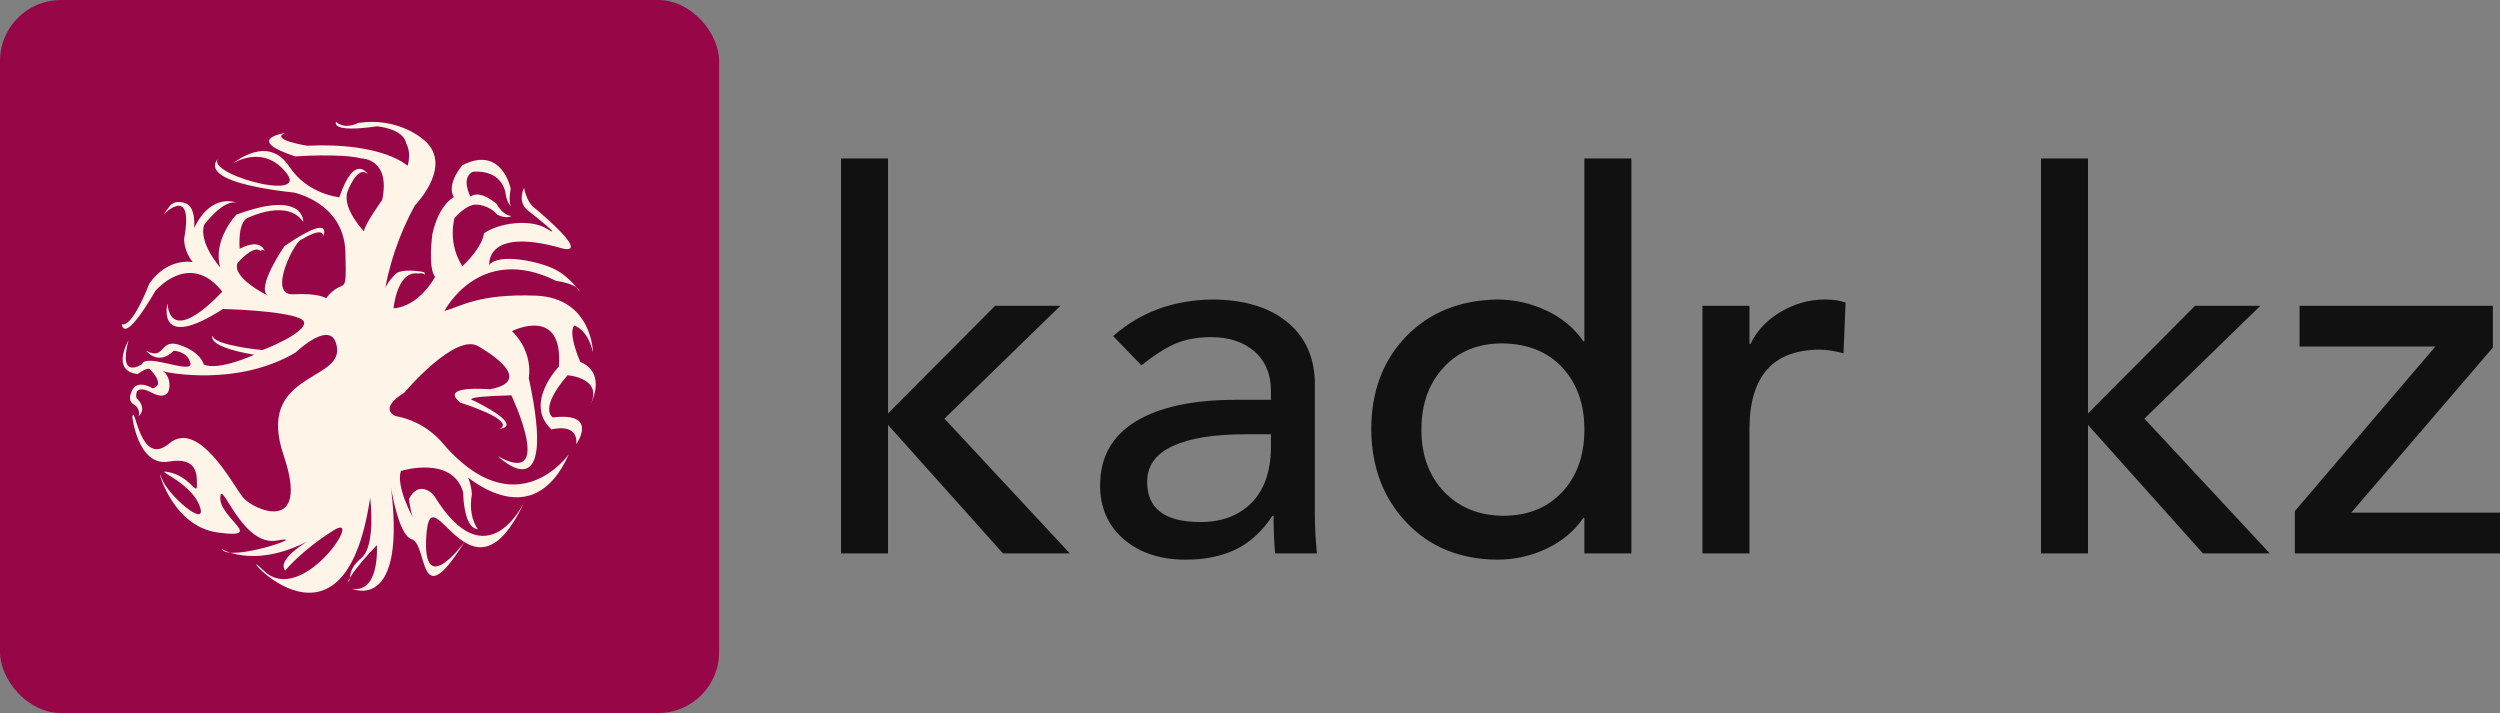<svg xmlns:xlink="http://www.w3.org/1999/xlink" xmlns="http://www.w3.org/2000/svg" width="396" height="112.944" viewBox="0 0 410.222 117" class="looka-1j8o68f"><rect x="0" y="0" width="410.222" height="117" fill="#808080" stroke="none"/><defs id="SvgjsDefs1187"></defs><g id="SvgjsG1188" transform="matrix(1,0,0,1,0,0)" fill="#970747"><rect xmlns="http://www.w3.org/2000/svg" width="118" height="117" rx="10" ry="10" fill="#970747"></rect></g><g id="SvgjsG1189" transform="matrix(0.874,0,0,0.874,16.167,15.407)" fill="#FEF4E8"><path xmlns="http://www.w3.org/2000/svg" d="M13.325,54.829c-0.083,2.959-3.042,1.416-3.042,1.416c-3.875-2.125-3.167,0.834-3.167,0.834  c2.167,2.125,0.417,3.416,0.417,3.416c0.375-1.348-0.729-2.082-0.729-2.082c-1.813-0.875-0.313-3.063-0.313-3.063  c1.125-1.688,3.688-0.063,3.688-0.063c2.563-0.688-0.625-3.688-0.625-3.688c-0.875-0.063-2.188,1-2.188,1  c-5.125-0.563-1.75-6.312-1.75-6.312c-2,7.625,2.563,4.438,2.563,4.438c0.688-2.125,9.625,2.069,9.063-0.188  c-0.562-2.256-3.125-2.313-3.125-2.313c-2.938,2.937-5.188,0-5.188,0c3.75,1.938,2.375-2.438,6.375-1.063s4.438,3.625,4.438,3.625  c2.688,1.312,9.5-1.813,9.5-1.813c-9.25-1.563-7.813-3.563-7.813-3.563c0.188,1.813,9.313,2.688,9.313,2.688  c2.125-0.75,10.454-4.447,7.062-5.955s-14.447-1.759-14.447-1.759c-12.688,8.166-10.427-1.005-10.427-1.005  c0.879,8.292,10.301-2.261,10.301-2.261c-6.156-7.789-12.563-0.125-12.563-0.125c-6.156,10.553-6.283,6.237-6.283,6.237  c2.008,0.71,5.152-7.62,5.152-7.62c3.518-5.025,8.166-4.02,8.166-4.02c-1.759-2.136-1.633-4.397-1.633-4.397  c1.884-10.427-3.884-4.527-3.884-4.527s0,0,1.087-1.493s3.048-0.638,3.048-0.638c2.022,0.663,1.633,4.648,1.633,4.648  c3.392-7.035,8.292-4.648,8.292-4.648c-2.543-1.175-6.407,4.02-6.407,4.02c-1.131,3.392,3.015,8.04,3.015,8.04  c-1.508-5.151,3.015-9.924,3.015-9.924c12.939-4.774,12.563,1.382,12.563,1.382c-2.889-4.397-10.176-0.879-10.176-0.879  c-2.261,0.628-1.759,5.904-1.759,5.904c4.397-2.262,4.773,0.754,4.773,0.754c-0.126-0.879-0.879-0.377-0.879-0.377  c-1.382-1.131-4.271,2.261-4.271,2.261c-1.256,2.764,5.653,6.156,5.653,6.156c-2.261-1.507,3.141-9.297,3.141-9.297  c9.296-6.407,7.286-1.884,7.286-1.884c-0.126-1.884-4.02,0.628-4.02,0.628c-1.131-0.126-6.658,10.553-1.633,10.302  s6.156,0.754,6.156,0.754c3.518-4.397,3.894,0.628,3.643-8.668s-9.673-11.181-9.673-11.181c-20.352-2.262-13.821-6.709-13.821-6.709  c-4.357,2.787,16.836,8.719,12.439,3.066s-10.176-1.759-10.176-1.759c2.01-1.508,7.173-4.785,10.679,0.502s9.422,5.779,9.422,5.779  c2.889-8.543,5.402-4.271,5.402-4.271c-2.011-2.01-3.894,3.266-3.894,3.266c-1.005,3.141,3.121,7.412,3.121,7.412  c-0.021-1.131,3.412-5.904,3.412-5.904c1.634-7.789-3.89-7.789-3.89-7.789c-4.015-1.005-12.442-0.377-12.442-0.377  c-9.799-3.266-1.884-4.397-1.884-4.397c-3.015,1.256,4.146,2.387,4.146,2.387c14.252-0.667,18.844,3.769,18.844,3.769  c0.754-2.638-0.251-4.146-0.251-4.146c-0.503-2.889-5.527-3.267-5.527-3.267c-8.872,1.3-7.664-0.834-7.664-0.834  c1.739,1.542,4.146,0.206,4.146,0.206c7.161-1.13,11.809,2.764,11.809,2.764c6.697,4.758-1.131,12.688-1.131,12.688  c-4.648,8.417-5.653,16.081-5.653,16.081c0-1.382,2.262-3.392,2.262-3.392c1.759-0.879,5.15-0.125,5.15-0.125  s0.252,1.256,0.126,0.628s-1.256-0.377-1.256-0.377c-4.02-0.628-4.648,6.533-4.648,6.533c4.899-0.377,7.789-5.904,7.789-5.904  c-1.382-1.759-0.503-8.041-0.503-8.041c1.256-5.653,4.021-6.91,4.021-6.91c-1.453-2.623,1.633-6.03,1.633-6.03  c7.412-3.769,9.045,4.397,9.045,4.397c-0.503,3.015,0.126,3.392,0.126,3.392c-1.005-0.879-1.131-2.764-1.131-2.764  c-1.131-4.522-6.155-3.769-6.155-3.769c-2.261,1.256-0.377,4.648-0.377,4.648c1.885-1.382,4.899,1.382,4.899,1.382  c1.257,2.261,2.764,2.261,2.764,2.261c-1.005,0.628-2.639-0.251-2.639-0.251c-1.607-1.867-3.895-1.884-3.895-1.884  c-1.885-0.125-4.146,2.512-4.146,2.512c-1.257,5.402,1.508,9.045,1.508,9.045c4.021-3.895,4.021-6.156,4.021-6.156  c2.765-2.01,8.794-2.764,11.809-0.879c1.656,1.035,1.076,0.402-0.138-0.649c-0.995-0.862-2.417-2.007-3.38-2.743  c-2.136-1.633-0.754-4.271-0.754-4.271c0.624,3.127,2.136,3.895,2.136,3.895c11.684,9.924,4.397,7.287,4.397,7.287  c-13.818-3.769-13.065,3.266-13.065,3.266c1.821-2.267,9.422-0.628,12.312,0.84s4.648,4.186,4.648,4.186  c-0.376-1.507-4.397-2.01-4.397-2.01c-14.447-7.161-20.979,5.653-20.979,5.653c3.141-0.879,6.406-3.266,17.085-2.889  s10.804,10.663,10.804,10.663c-1.006-4.412-3.518-5.036-3.518-5.036c-1.257,1.481,1.131,6.81,1.131,6.81  c5.276,2.261,1.759,8.292,1.759,8.292c2.848-5.283-4.146-5.779-4.146-5.779c-5.527,6.408-2.764,7.916-2.764,7.916  c8.753-1.043,4.396,5.025,4.396,5.025c0.387-4.16-4.647-2.766-4.647-2.766c-5.281-4.9,1.382-11.808,1.382-11.808  c0.88-11.558-8.794-6.659-8.794-6.659c4.146,4.146,3.141,8.794,3.141,8.794c5.653,26.006-5.779,14.697-5.779,14.697  c10.804,6.031,2.513-11.432,2.513-11.432c-10.302,0.252-7.035,1.006-7.035,1.006c9.832,4.928,4.899,5.275,4.899,5.275  c3.015-1.633-7.412-4.898-7.412-4.898c-4.271-3.393,5.527-2.514,5.527-2.514c9.296-1.758-2.136-8.04-2.136-8.04  c-4.271-2.764-13.944,8.669-13.944,8.669c-5.025,3.141-1.633,4.396-1.633,4.396c5.654,1.006,8.668,4.9,8.668,4.9  c13.944,16.457,23.869,2.26,23.869,2.26c-7.663,17.086-21.859,1.807-21.859,1.807c3.518,0.676,3.644,5.732,3.644,5.732  c-0.754,4.271,1.131,6.531,1.131,6.531c-2.764-0.125-2.764-6.908-2.764-6.908c-2.01-7.035-11.684-4.021-11.684-4.021  c-1.005,2.891,2.261,8.795,2.261,8.795c-0.503-1.258-0.753-3.518-0.753-3.518c1.945-3.791,4.647-0.754,4.647-0.754  c10.05,16.582,17.086,1.131,17.086,1.131c-10.05,21.859-17.588-6.031-18.468,6.406s7.161,1.256,7.161,1.256  c-8.794,14.195-6.784,0.504-9.925-0.502c-3.141-1.004-4.522-14.148-4.522-14.148c4.773,28.691-6.658,23.445-6.658,23.445  c5.276,0.879,4.648-8.166,4.648-8.166c-4.647,4.775-5.779,7.287-5.277,6.783c0.502-0.502-0.366-2.09,2.392-4.396  c2.758-2.305,1.628-11.307,1.628-11.307c-5.151,34.799-27.12,6.709-19.975,13.693s19.222-11.432,13.065-7.537  c-6.156,3.895-9.045,7.537-9.045,7.537c-2.014-2.623,6.91-7.035,6.91-7.035c-11.809,7.412-18.834,2.977-18.834,2.977  c1.392,2.6,17.075-2.85,10.417-1.594s-10.553-11.936-10.679-8.041s8.668,7.789-0.502,6.533  c-9.171-1.258-11.635-13.572-10.553-10.301s8.919,9.924,7.161,5.275S9.638,70.3,13.306,71.04s5.15,4.271,5.15,2.639  s0.502-5.654-5.276-4.648c-5.779,1.004-6.841-8.408-6.841-8.408c0.514-2.693,1.382,9.672,6.91,5.023s11.935,7.664,13.818,10.051  c1.885,2.387,12.814,7.287,7.664-7.914c-5.15-15.202,10.678-13.818,10.051-19.975c-0.629-6.156-7.789,0.754-7.789,0.754  c-11.056,6.534-24.373,3.644-24.373,3.644C10.583,51.455,13.408,51.871,13.325,54.829z" fill="#FEF4E8"></path></g><g id="SvgjsG1190" transform="matrix(4.286,0,0,4.286,132.172,5.086)" fill="#111111"><path d="M3.16 4.88 l0 9.76 l4.1 -4.12 l2.5 0 l-4.44 4.32 l4.8 5.16 l-2.56 0 l-4.4 -4.92 l0 4.92 l-1.8 0 l0 -15.12 l1.8 0 z M15.54 10.28 c1.2 0 2.15 0.273 2.85 0.82 s1.07 1.307 1.11 2.28 l0 5.08 c0 0.48 0.027 0.993 0.08 1.54 l-1.6 0 c-0.04 -0.427 -0.06 -0.907 -0.06 -1.44 l-0.04 0 c-0.413 0.613 -0.89 1.047 -1.43 1.3 s-1.17 0.38 -1.89 0.38 c-0.973 0 -1.763 -0.26 -2.37 -0.78 s-0.91 -1.207 -0.91 -2.06 c0 -1.08 0.453 -1.897 1.36 -2.45 s2.187 -0.83 3.84 -0.83 l1.34 0 l0 -0.34 c0 -0.64 -0.21 -1.143 -0.63 -1.51 s-0.97 -0.55 -1.65 -0.55 c-0.507 0 -0.95 0.077 -1.33 0.23 s-0.83 0.437 -1.35 0.85 l-1.08 -1.12 c1.027 -0.907 2.28 -1.373 3.76 -1.4 z M13.08 17.26 c0 1.027 0.68 1.54 2.04 1.54 c0.813 0 1.463 -0.243 1.95 -0.73 s0.737 -1.19 0.75 -2.11 l0 -0.52 l-1.02 0 c-1.173 0 -2.087 0.15 -2.74 0.45 s-0.98 0.757 -0.98 1.37 z M31.62 4.88 l-0 15.12 l-1.8 0 l0 -1.36 l-0.04 0 c-0.347 0.507 -0.817 0.9 -1.41 1.18 s-1.223 0.42 -1.89 0.42 c-1.427 -0.013 -2.583 -0.487 -3.47 -1.42 s-1.337 -2.12 -1.35 -3.56 c0 -1.453 0.443 -2.64 1.33 -3.56 s2.05 -1.393 3.49 -1.42 c0.653 0 1.28 0.14 1.88 0.42 s1.073 0.673 1.42 1.18 l0.04 0 l0 -7 l1.8 0 z M23.58 15.26 c0 0.973 0.287 1.763 0.86 2.37 s1.327 0.917 2.26 0.93 c0.947 0 1.703 -0.303 2.27 -0.91 s0.85 -1.403 0.85 -2.39 c0 -0.973 -0.28 -1.763 -0.84 -2.37 s-1.327 -0.917 -2.3 -0.93 c-0.933 0 -1.683 0.307 -2.25 0.92 s-0.85 1.407 -0.85 2.38 z M39.02 10.28 c0.333 0 0.6 0.04 0.8 0.12 l-0.08 1.94 c-0.347 -0.093 -0.647 -0.14 -0.9 -0.14 c-1.773 0 -2.673 0.987 -2.7 2.96 l0 4.84 l-1.8 0 l0 -9.48 l1.8 0 l0 1.46 l0.04 0 c0.24 -0.507 0.627 -0.917 1.16 -1.23 s1.093 -0.47 1.68 -0.47 z M49.1 4.88 l0 9.76 l4.1 -4.12 l2.5 0 l-4.44 4.32 l4.8 5.16 l-2.56 0 l-4.4 -4.92 l0 4.92 l-1.8 0 l0 -15.12 l1.8 0 z M64.6 10.52 l0 1.6 l-5.42 6.32 l5.7 0 l0 1.56 l-7.86 0 l0 -1.62 l5.38 -6.3 l-5.2 0 l0 -1.56 l7.4 0 z" fill="#111111"></path></g></svg>